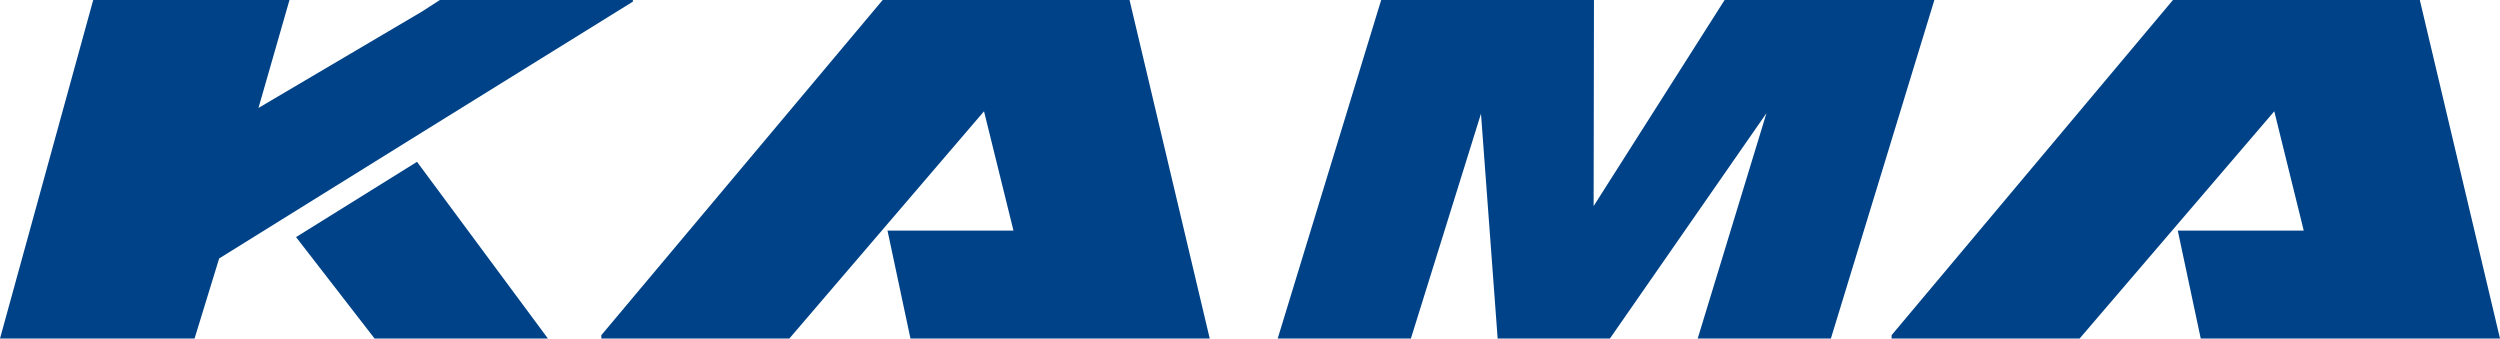 <?xml version="1.0" encoding="utf-8"?>
<!-- Generator: Adobe Illustrator 15.1.0, SVG Export Plug-In . SVG Version: 6.00 Build 0)  -->
<!DOCTYPE svg PUBLIC "-//W3C//DTD SVG 1.1//EN" "http://www.w3.org/Graphics/SVG/1.1/DTD/svg11.dtd">
<svg version="1.1" id="Layer_1" xmlns="http://www.w3.org/2000/svg" xmlns:xlink="http://www.w3.org/1999/xlink" x="0px" y="0px"
	 width="300px" height="40.622px" viewBox="0 0 300 40.622" enable-background="new 0 0 300 40.622" xml:space="preserve">
<g>
	<polygon fill-rule="evenodd" clip-rule="evenodd" fill="#004287" points="50.632,20.217 50.045,19.416 35.526,28.452 
		44.948,40.622 50.632,40.622 65.749,40.622 	"/>
	<polygon fill-rule="evenodd" clip-rule="evenodd" fill="#004287" points="52.787,0 50.632,1.389 31.017,12.953 34.737,0 11.186,0 
		0,40.622 23.347,40.622 26.298,31.015 50.632,15.891 75.947,0.195 75.947,0 	"/>
	<polygon fill="#004287" points="153.324,40.622 169.307,40.622 177.717,13.642 179.718,40.622 193.19,40.622 211.977,13.577 
		203.724,40.622 219.707,40.622 232.124,0 206.954,0 191.235,24.731 191.276,0 165.741,0 	"/>
	<polygon fill-rule="evenodd" clip-rule="evenodd" fill="#004287" points="226.991,40.622 226.991,40.221 260.755,0 290.377,0 
		300,40.622 264.088,40.622 261.333,27.669 276.448,27.669 272.914,13.354 249.555,40.622 	"/>
	<polygon fill-rule="evenodd" clip-rule="evenodd" fill="#004287" points="72.16,40.622 72.16,40.221 105.921,0 135.544,0 
		145.167,40.622 109.255,40.622 106.5,27.669 121.616,27.669 118.082,13.354 94.722,40.622 	"/>
</g>
</svg>
